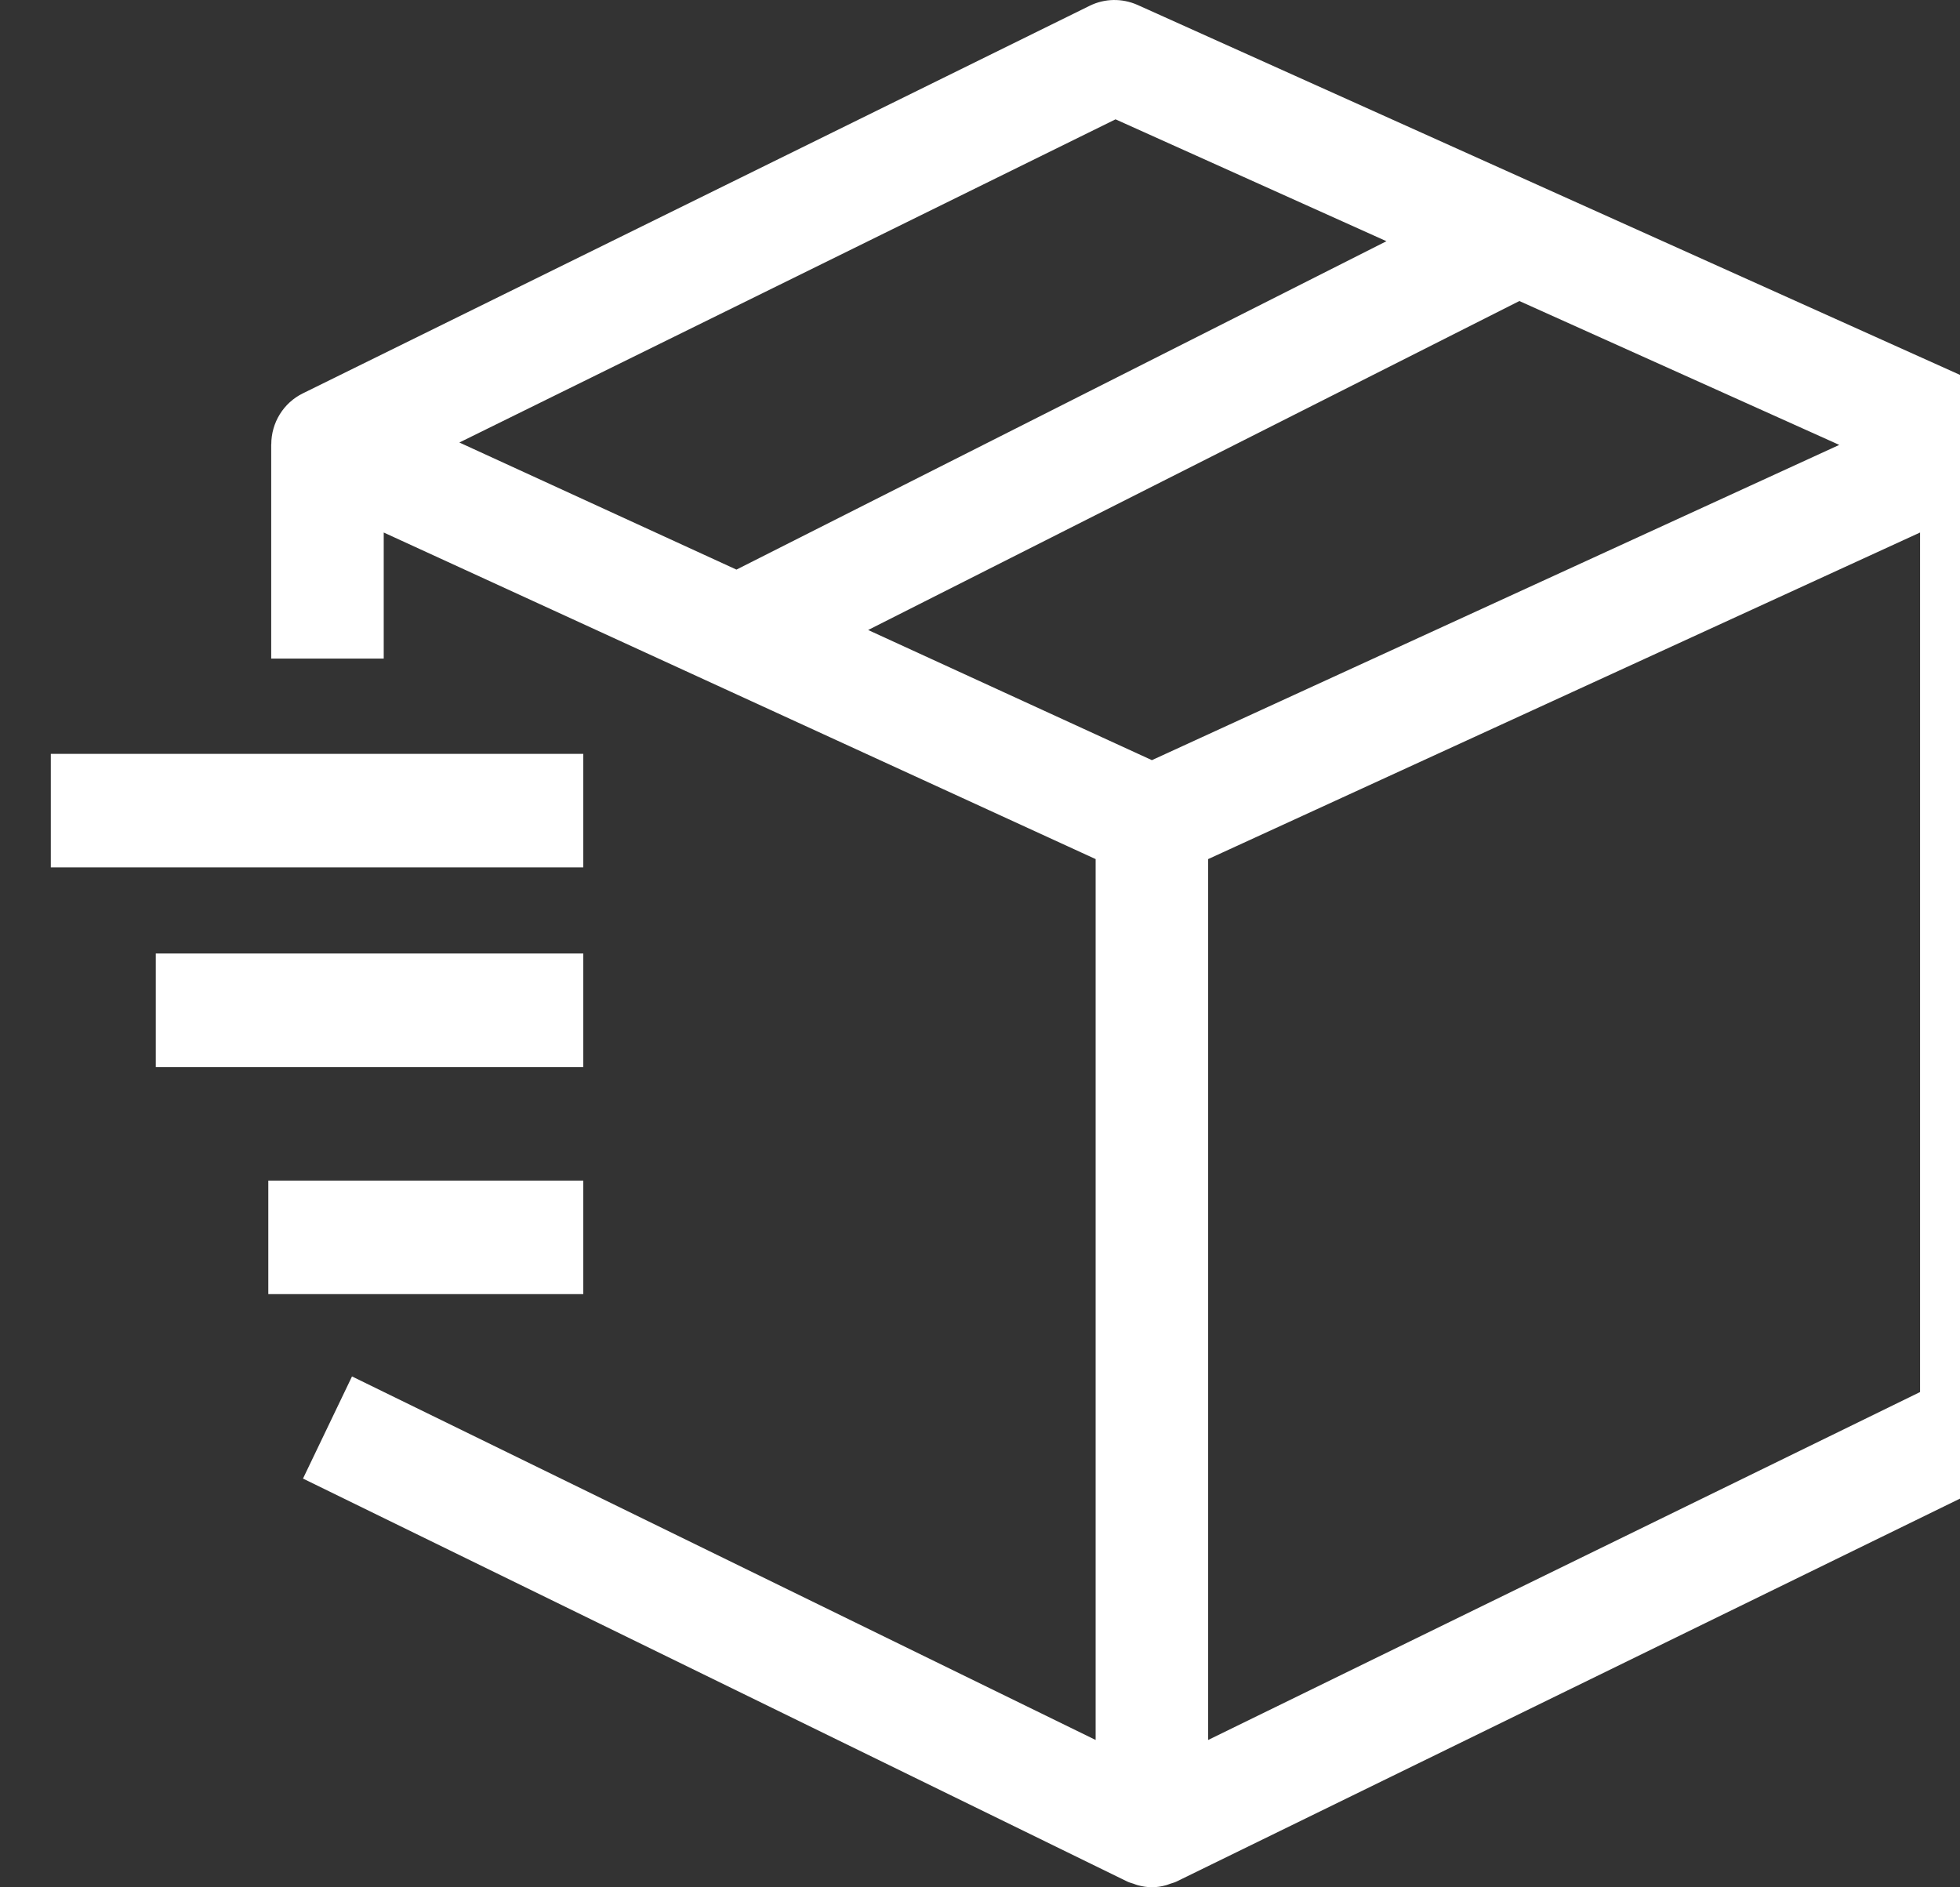 <svg xmlns="http://www.w3.org/2000/svg" width="27" height="26" viewBox="0 0 27 26">
    <rect x="0" y="0" width="27" height="26" fill="#333333" stroke="none"/>
    <g fill="none" fill-rule="evenodd">
        <g fill="#FFF">
            <g>
                <g>
                    <g>
                        <path d="M1.55 7.336l9.807 4.499V23.97L1.55 19.177V7.337zm11.083-5.692l9.039 4.452-3.817 1.751-8.954-4.524 3.732-1.679zm-.501 8.828l-2.049-.94-7.42-3.403L7.07 4.147l8.971 4.532-3.909 1.793zm.2-10.405c.211-.093.45-.089.656.012l10.84 5.34c.267.131.435.404.435.702h.001v2.952h-1.55V7.336l-9.807 4.499V23.97l10.244-5.008.675 1.407-11.356 5.552c-.028.014-.058.02-.086.03-.02.007-.038.015-.057.02-.064.017-.13.028-.195.028s-.13-.01-.195-.028c-.019-.005-.037-.013-.057-.02-.028-.01-.058-.016-.086-.03L.437 20.37C.169 20.24 0 19.966 0 19.667V6.112c.003-.073.013-.139.031-.201l.025-.066c.017-.043.034-.086.059-.125.013-.023.03-.044.046-.065.026-.035.053-.067.084-.097.02-.02.04-.037.062-.053.017-.013.03-.03.048-.041.02-.013.045-.02.066-.031.014-.008.025-.019.038-.025zm11.972 16.197v1.564h-4.339v-1.564h4.34zm1.55-3.128V14.7h-5.889v-1.564h5.889zm1.446-2.75v1.563h-7.335v-1.564H27.3z" transform="translate(-526 -1210) translate(500 695) translate(0 370) translate(20 145) matrix(-1 0 0 1 34 0)"/>
                    </g>
                </g>
            </g>
        </g>
    </g>
</svg>
